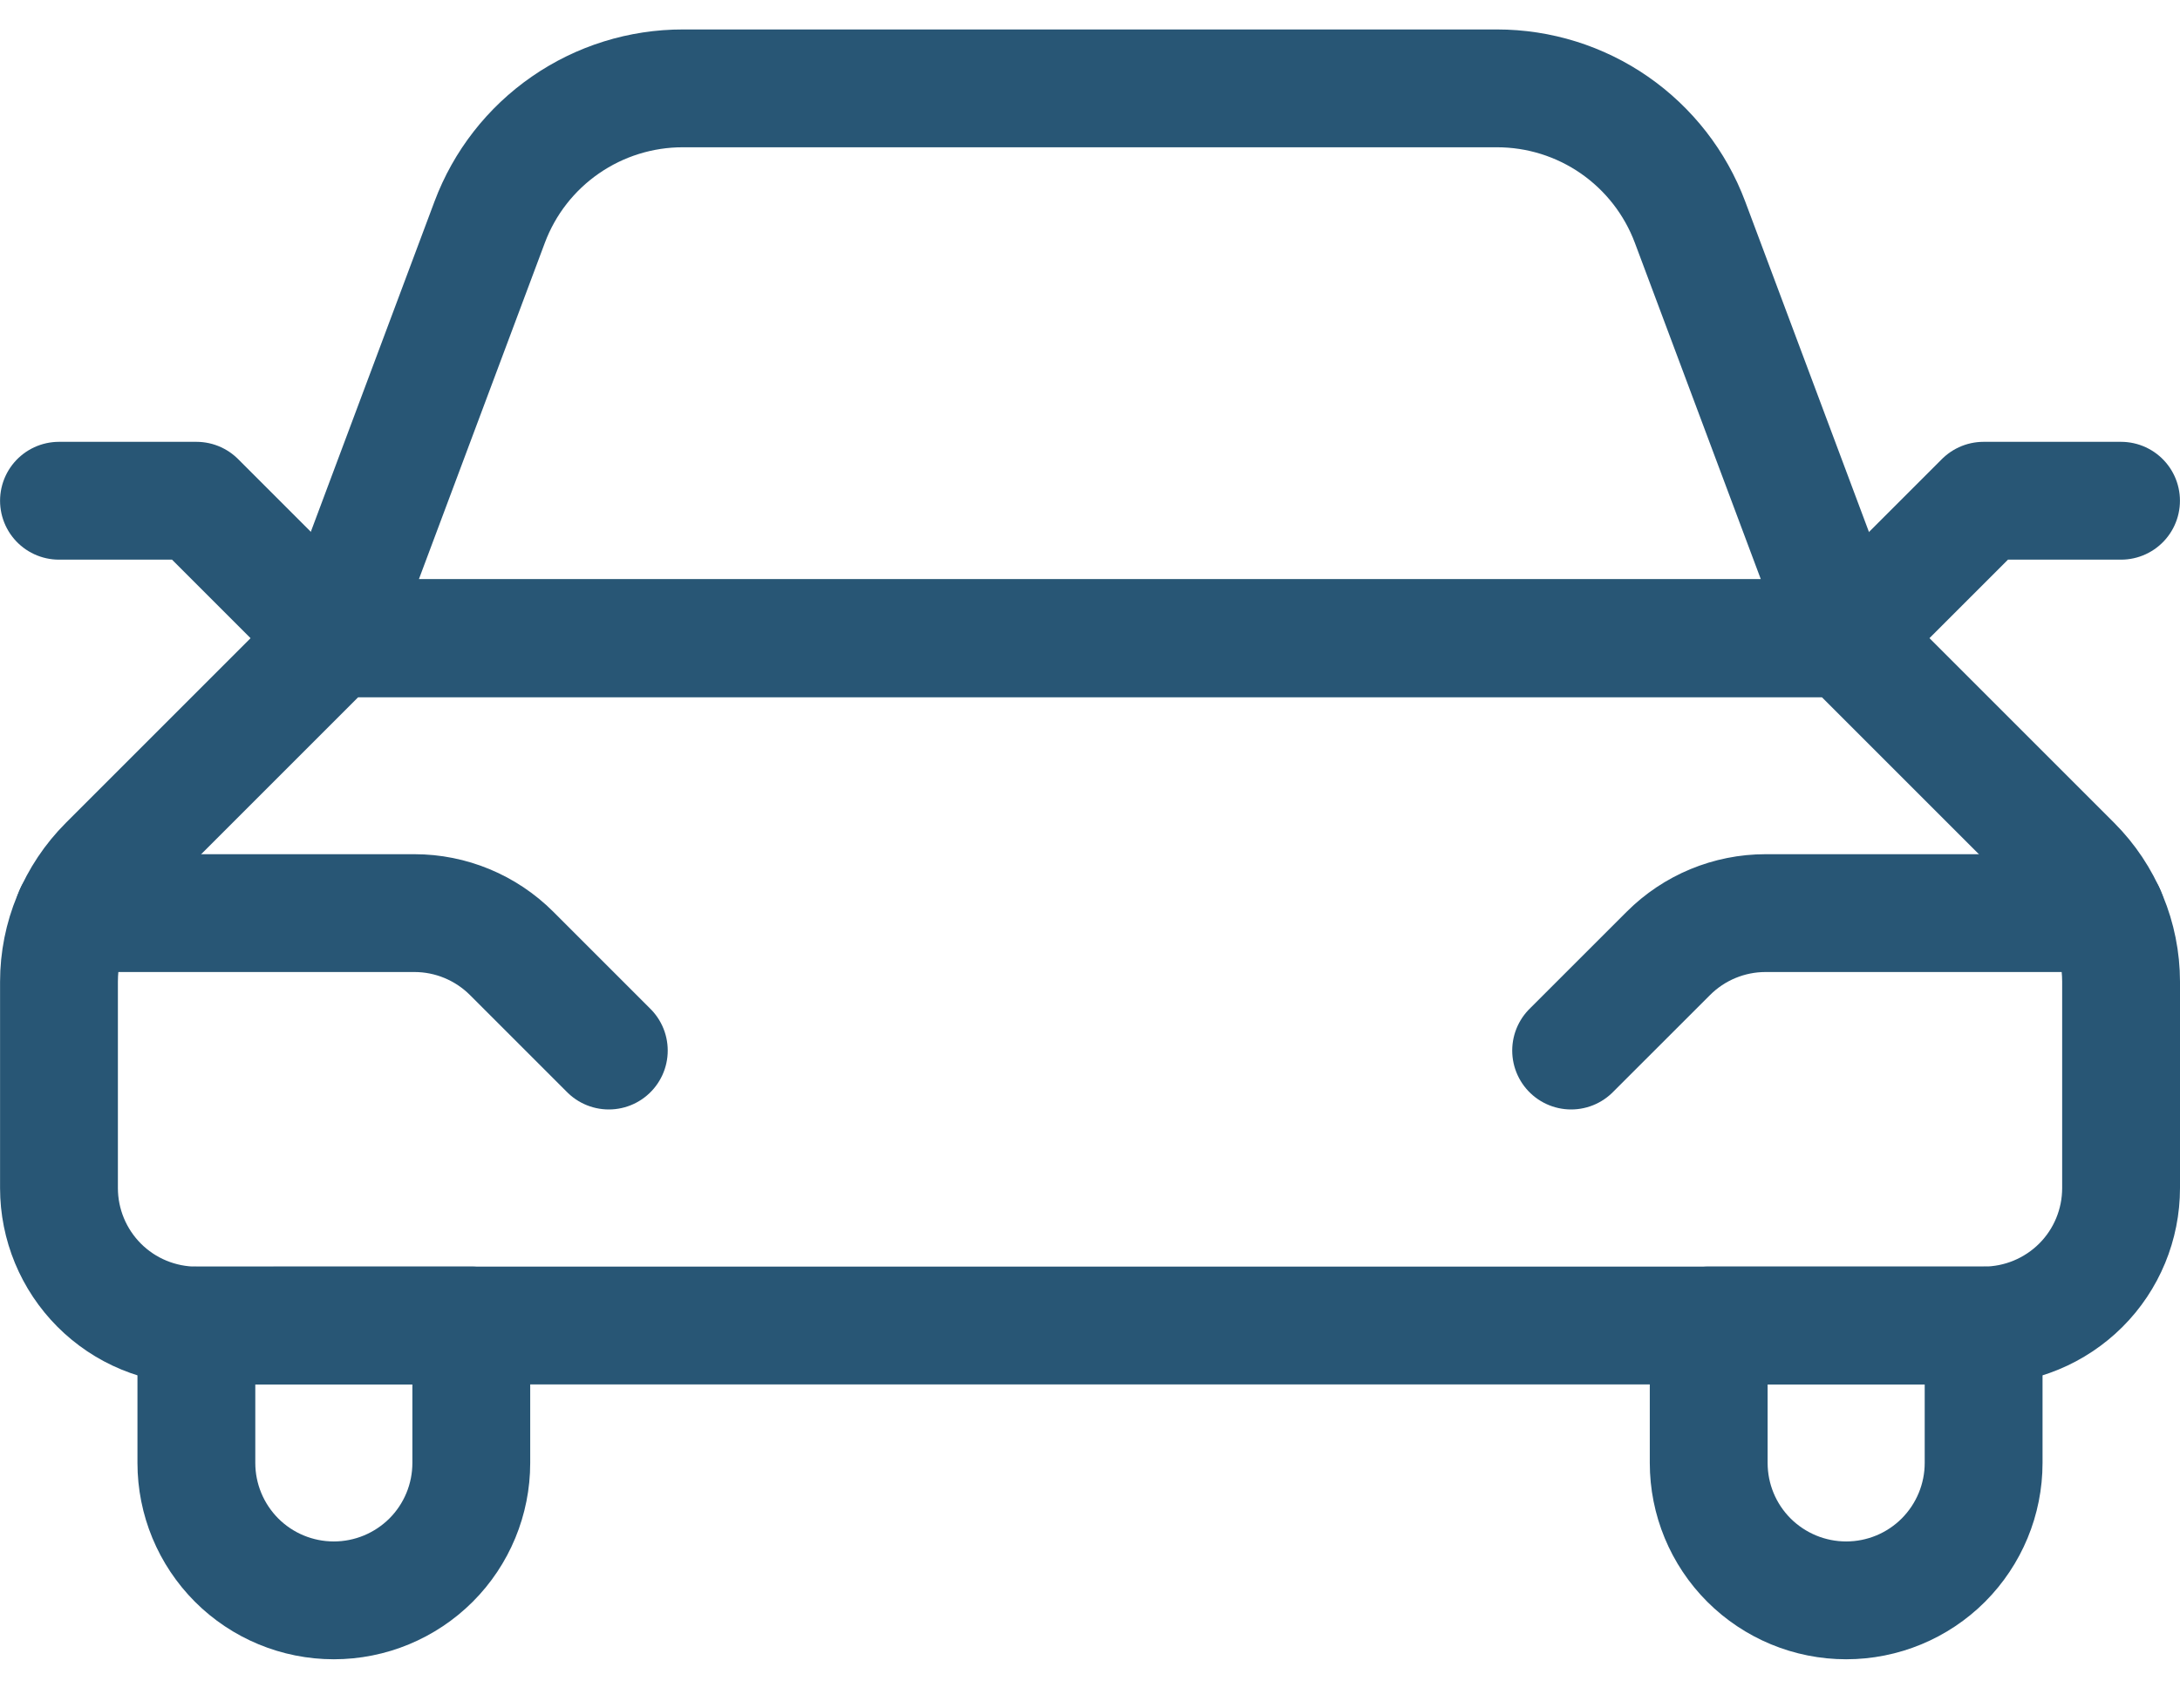 <svg fill="none" height="29" viewBox="0 0 37 29" width="37" xmlns="http://www.w3.org/2000/svg"><g stroke="#285675" stroke-linecap="round" stroke-linejoin="round" stroke-width="2"><path d="m33.667 22.5c.619 0 1.212-.246 1.65-.683s.683-1.031.683-1.65v-3.502c-.001-.746-.297-1.462-.824-1.99l-3.842-3.842h-25.667l-3.842 3.842c-.527.528-.824 1.243-.824 1.99v3.502c0 .619.246 1.212.683 1.65.217.217.474.389.757.506.283.117.587.178.893.178z"/><path d="m1.252 15.5h5.782c.618 0 1.211.246 1.649.683l1.65 1.65"/><path d="m35.748 15.5h-5.782c-.618 0-1.212.246-1.649.683l-1.651 1.65"/><path d="m5.667 10.833 2.644-7.062c.25-.668.698-1.243 1.285-1.649.586-.406 1.283-.623 1.996-.622h13.816c.712 0 1.408.217 1.993.623.585.406 1.033.981 1.283 1.648l2.644 7.062z"/><path d="m5.667 10.833-2.333-2.333h-2.333"/><path d="m31.333 10.833 2.333-2.333h2.333"/><path d="m3.333 22.5v2.333c0 .619.246 1.212.683 1.65.438.438 1.031.683 1.65.683.619 0 1.212-.246 1.65-.683.438-.438.683-1.031.683-1.65v-2.333z"/><path d="m33.667 22.5v2.333c0 .619-.246 1.212-.683 1.65-.438.438-1.031.683-1.65.683-.619 0-1.212-.246-1.65-.683-.438-.438-.683-1.031-.683-1.65v-2.333z"/></g></svg>
